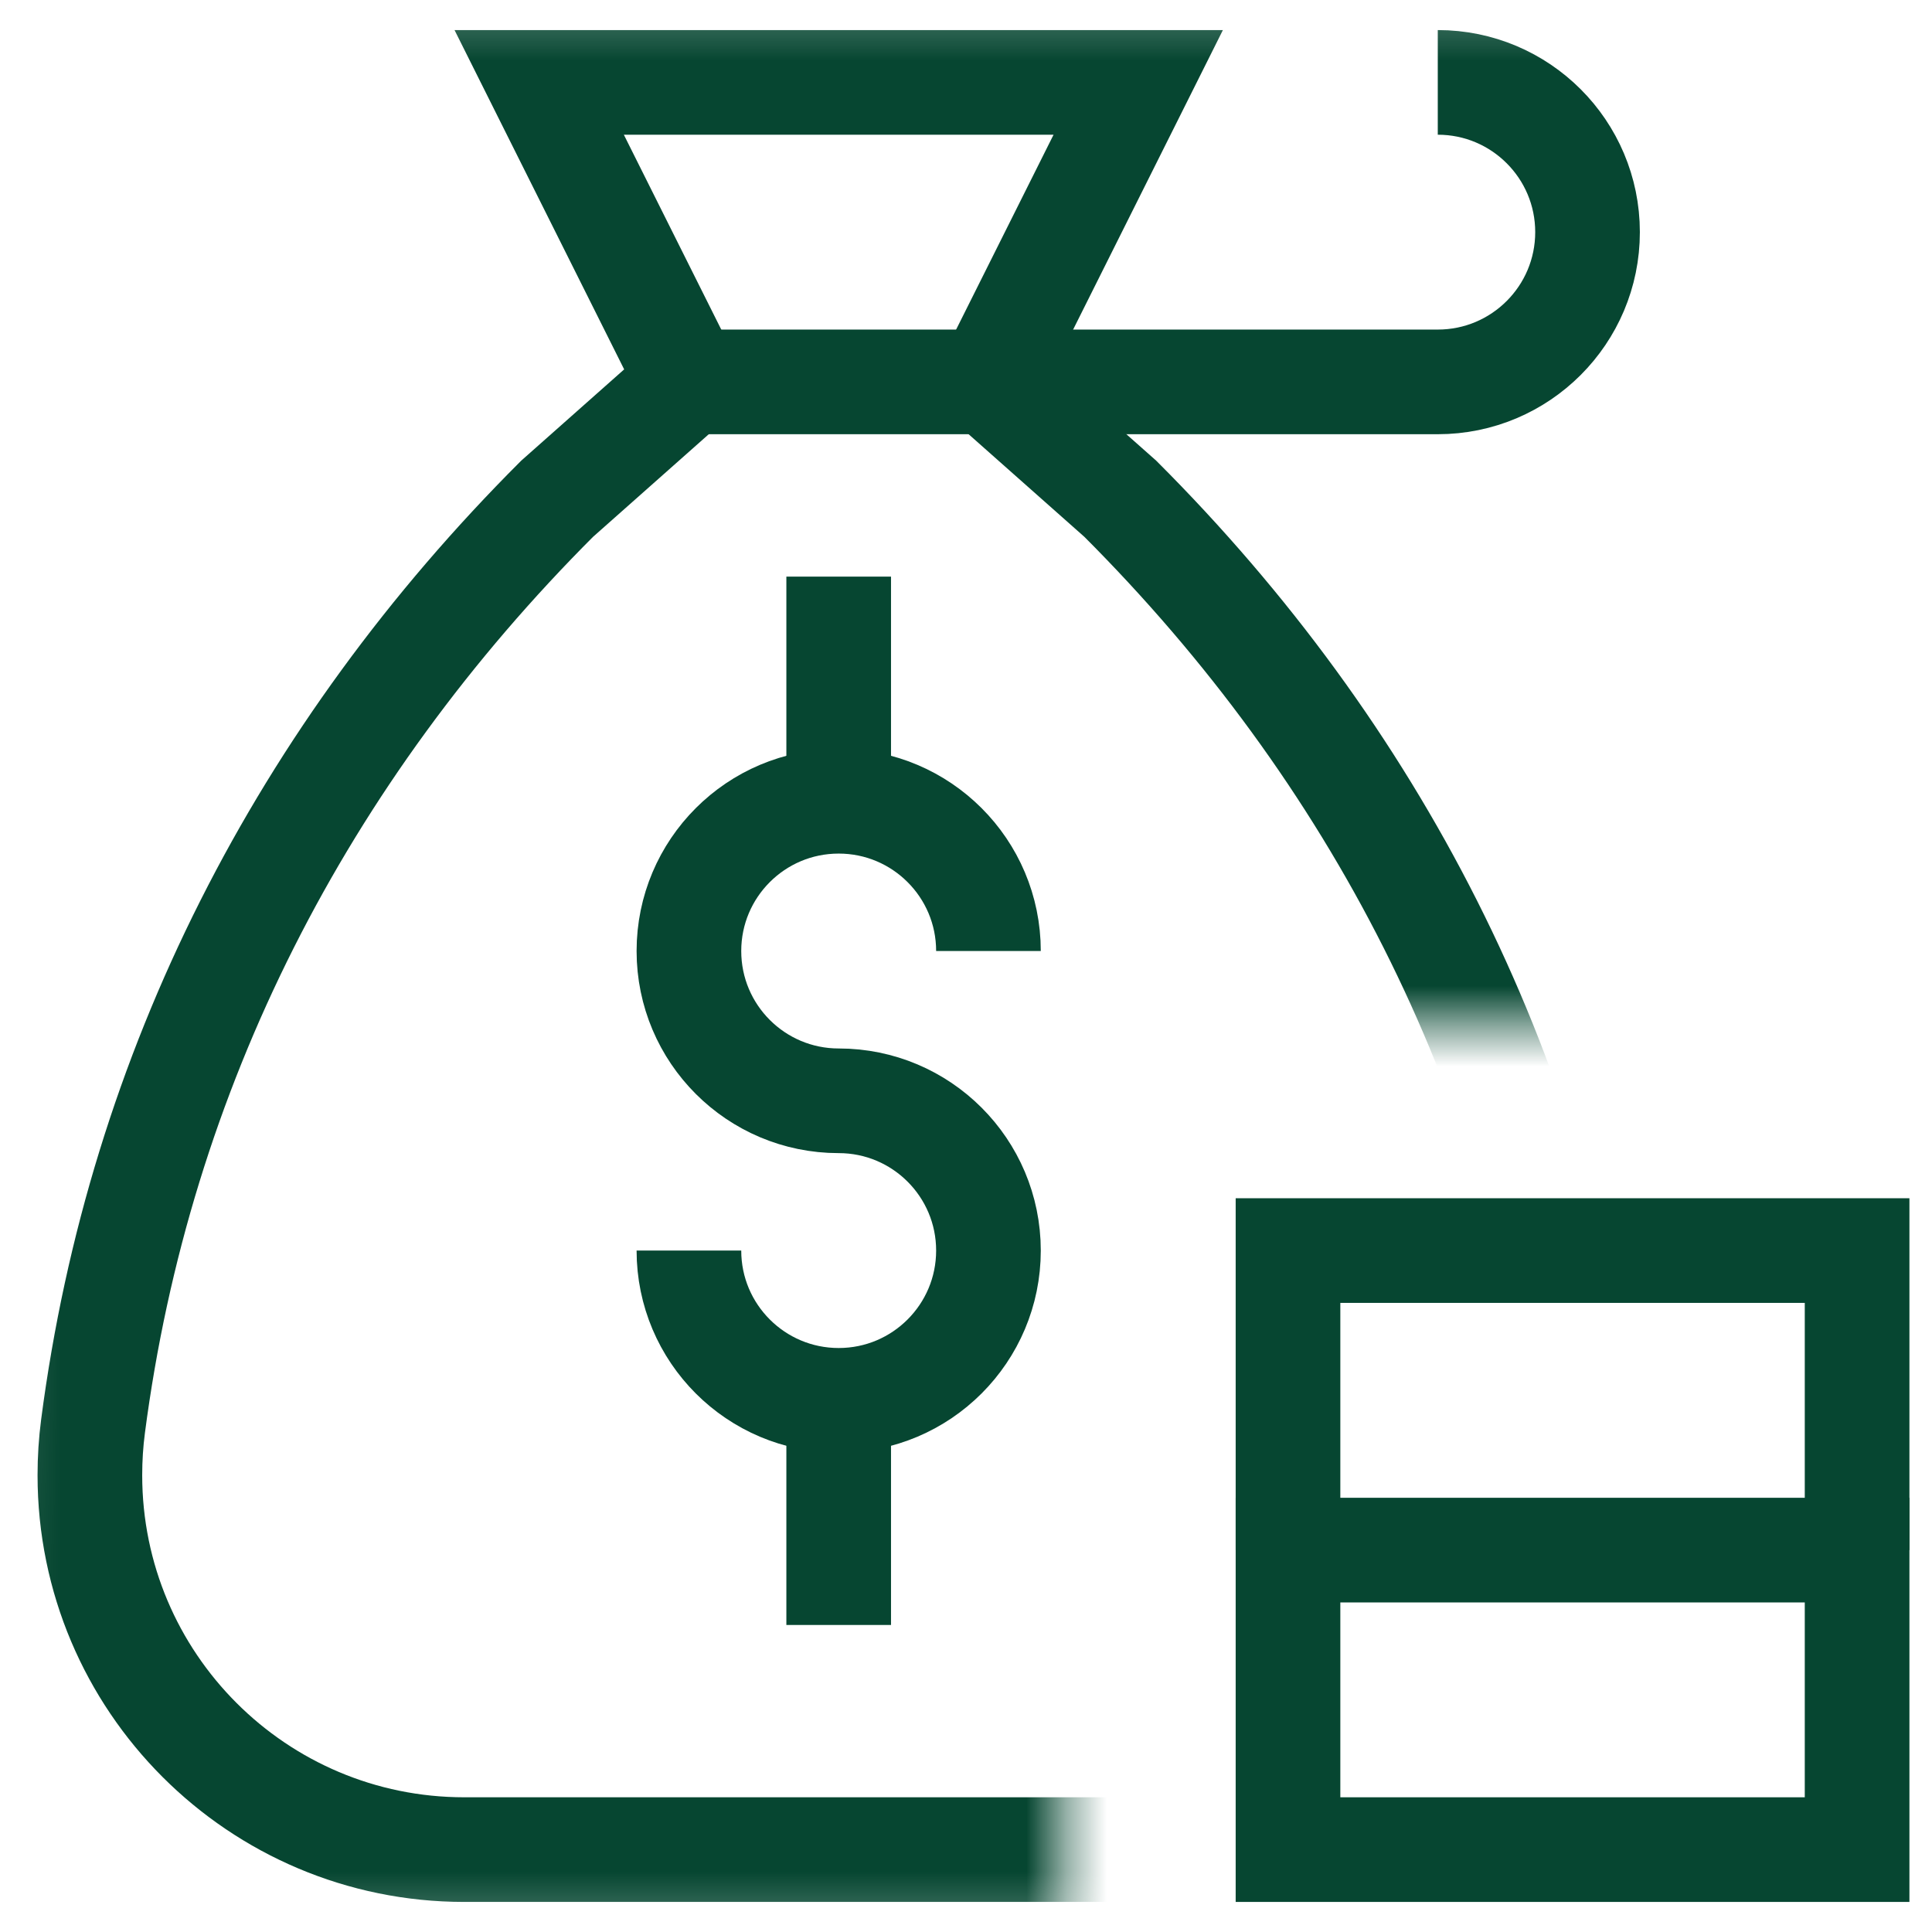 <svg width="48" height="48" viewBox="0 0 48 48" fill="none" xmlns="http://www.w3.org/2000/svg">
<g clip-path="url(#clip0_126_359)">
<path d="M20.837 40.372V34.791" stroke="#064631" stroke-width="2.6" stroke-miterlimit="10"/>
<path d="M24.558 23.628C24.558 21.573 22.892 19.907 20.837 19.907C18.782 19.907 17.116 21.573 17.116 23.628C17.116 25.683 18.782 27.349 20.837 27.349C22.892 27.349 24.558 29.015 24.558 31.07C24.558 33.125 22.892 34.791 20.837 34.791C18.782 34.791 17.116 33.125 17.116 31.07" stroke="#064631" stroke-width="2.6" stroke-miterlimit="10"/>
<path d="M20.837 14.326V19.907" stroke="#064631" stroke-width="2.6" stroke-miterlimit="10"/>
<path d="M46.139 38.512H32V45.953H46.139V38.512Z" stroke="#064631" stroke-width="2.6" stroke-miterlimit="10"/>
<path d="M32 38.512V31.07H46.139V38.512" stroke="#064631" stroke-width="2.6" stroke-miterlimit="10"/>
<mask id="mask0_126_359" style="mask-type:luminance" maskUnits="userSpaceOnUse" x="0" y="0" width="48" height="48">
<path d="M26.419 25.488H48V0.186H0.372L0 47.814H26.419V25.488Z" fill="white"/>
</mask>
<g mask="url(#mask0_126_359)">
<path d="M11.535 45.953C6.397 45.953 2.233 41.789 2.233 36.651C2.233 36.24 2.259 35.834 2.311 35.437C3.467 26.573 7.52 18.712 13.841 12.392L17.116 9.488L13.396 2.047H28.279L24.558 9.488L27.834 12.392C34.154 18.713 38.208 26.573 39.364 35.437C39.415 35.834 39.442 36.24 39.442 36.651C39.442 41.789 35.277 45.953 30.14 45.953H11.535Z" stroke="#064631" stroke-width="2.6" stroke-miterlimit="10"/>
<path d="M35.721 2.047C37.776 2.047 39.442 3.712 39.442 5.767C39.442 7.822 37.776 9.488 35.721 9.488H17.116" stroke="#064631" stroke-width="2.6" stroke-miterlimit="10"/>
</g>
</g>
<defs>
<clipPath id="clip0_126_359">
<rect width="48" height="48" fill="white"/>
</clipPath>
</defs>
</svg>
